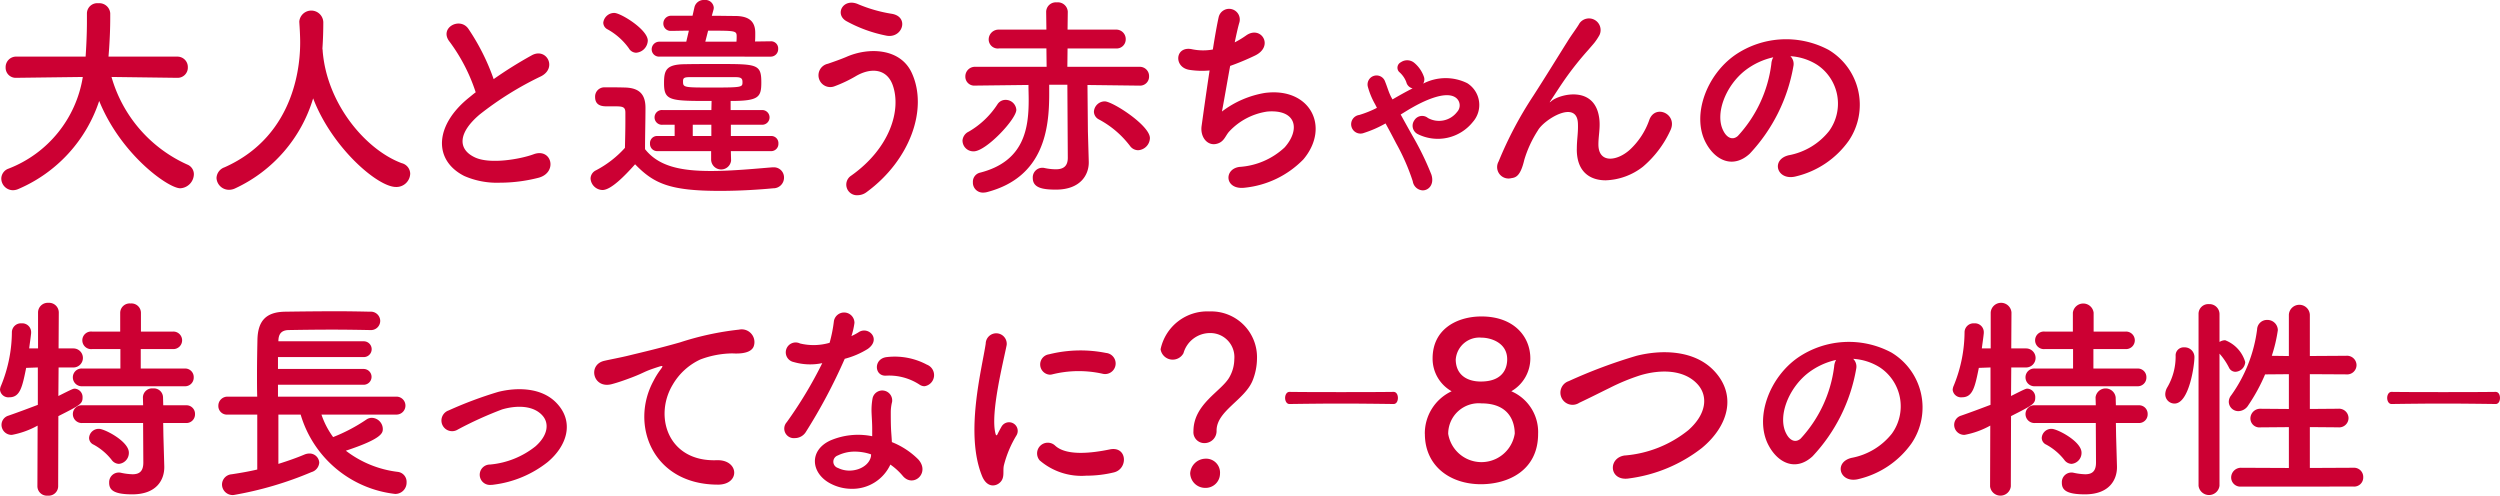 <svg xmlns="http://www.w3.org/2000/svg" width="231.322" height="45.863" viewBox="0 0 231.322 45.863">
  <path id="合体_83" data-name="合体 83" d="M184.139,45l.019-5.62a7.85,7.85,0,0,1-2.38.859.931.931,0,0,1-.961-.94.89.89,0,0,1,.641-.84c.98-.341,1.88-.681,2.721-1V34l-1.08.04c-.361,1.78-.561,2.721-1.561,2.721a.778.778,0,0,1-.86-.7,1.1,1.1,0,0,1,.1-.381,13.211,13.211,0,0,0,1-4.962.836.836,0,0,1,.9-.8.821.821,0,0,1,.88.8v.1c-.04.44-.121.921-.181,1.42h.82V28.92a.963.963,0,0,1,1.922,0l-.02,3.32h1.4A.881.881,0,0,1,187.52,34H186.1l-.021,2.641c1.281-.641,1.361-.68,1.521-.68a.781.781,0,0,1,.719.82c0,.58-.219.7-2.24,1.721l-.02,6.5a.966.966,0,0,1-1.92,0ZM3.461,45l.02-5.62a7.85,7.85,0,0,1-2.381.859A.931.931,0,0,1,.14,39.3a.891.891,0,0,1,.64-.84c.98-.341,1.881-.681,2.721-1V34l-1.08.04c-.361,1.78-.56,2.721-1.561,2.721a.778.778,0,0,1-.86-.7,1.063,1.063,0,0,1,.1-.381,13.226,13.226,0,0,0,1-4.962.837.837,0,0,1,.9-.8.821.821,0,0,1,.88.8v.1c-.04.44-.121.921-.18,1.42h.82V28.92a.9.9,0,0,1,.96-.9.9.9,0,0,1,.96.9l-.02,3.32h1.4A.881.881,0,0,1,6.842,34H5.422L5.4,36.642c1.28-.641,1.36-.68,1.521-.68a.78.78,0,0,1,.719.82c0,.58-.219.7-2.24,1.721L5.382,45a.877.877,0,0,1-.96.86A.877.877,0,0,1,3.461,45Zm199.968-.058V29.06a.9.9,0,0,1,.961-.92.929.929,0,0,1,.979.92v2.58a1.006,1.006,0,0,1,.521-.159,3.086,3.086,0,0,1,1.859,2.021.953.953,0,0,1-.92.9.658.658,0,0,1-.58-.38,6.032,6.032,0,0,0-.881-1.3V44.944a.977.977,0,0,1-1.94,0ZM20.542,44.824a.962.962,0,0,1,.9-.94c.781-.12,1.6-.259,2.362-.44V38.362H21.062a.792.792,0,0,1-.859-.8.839.839,0,0,1,.859-.86H23.8c-.02-.64-.02-1.32-.02-2.021,0-1.12.02-2.26.04-3.24.04-1.7.74-2.58,2.58-2.6,1.461-.022,3.141-.041,4.781-.041,1.061,0,2.121.02,3.061.041a.868.868,0,0,1,.94.839.856.856,0,0,1-.92.86h-.04c-1.08-.021-2.281-.04-3.461-.04-1.441,0-2.861.019-4.061.04-.7.02-.921.4-.94.98v.06h7.861a.731.731,0,1,1,0,1.46h-7.9v1.1h7.9a.731.731,0,1,1,0,1.461h-7.9v1.1H36.685a.83.83,0,0,1,0,1.66H29.744a7.658,7.658,0,0,0,1.08,2.082A15.709,15.709,0,0,0,33.9,38.822a.877.877,0,0,1,.521-.16,1.048,1.048,0,0,1,1,1.02c0,.361-.021.9-3.421,2.021a9.784,9.784,0,0,0,4.821,1.961.925.925,0,0,1,.8.959,1.045,1.045,0,0,1-1.061,1.08,10.328,10.328,0,0,1-8.741-7.342h-2.06v4.562c.9-.281,1.74-.581,2.4-.86a1.258,1.258,0,0,1,.44-.1.9.9,0,0,1,.941.84.988.988,0,0,1-.72.88,32.646,32.646,0,0,1-7.2,2.119A.984.984,0,0,1,20.542,44.824Zm170.239-.16a.888.888,0,0,1,.88-.941.759.759,0,0,1,.2.02,5.778,5.778,0,0,0,1.08.14c.6,0,1-.24,1-1.08l-.019-3.661H188.3a.827.827,0,0,1-.881-.821.815.815,0,0,1,.881-.82h5.621l-.022-.74a.938.938,0,0,1,1.861,0l.02.74h2.1a.792.792,0,0,1,.84.82.8.8,0,0,1-.84.821h-2.1l.021,1.22.08,2.8v.08c0,1.1-.661,2.5-2.961,2.5C191.14,45.743,190.78,45.3,190.78,44.663Zm-180.679,0a.889.889,0,0,1,.88-.941.749.749,0,0,1,.2.02,5.815,5.815,0,0,0,1.08.14c.6,0,1-.24,1-1.08l-.021-3.661H7.622a.826.826,0,0,1-.88-.821.814.814,0,0,1,.88-.82h5.621l-.02-.74a.854.854,0,0,1,.941-.821.848.848,0,0,1,.921.821l.019.74h2.1a.791.791,0,0,1,.84.82.8.8,0,0,1-.84.821H15.1l.021,1.22.08,2.8v.08c0,1.1-.66,2.5-2.961,2.5C10.463,45.743,10.1,45.3,10.1,44.663Zm66.782.1c-1.86-.941-2.081-3.1-.021-4.021a6.532,6.532,0,0,1,3.841-.379v-.7c0-.5-.039-1-.06-1.5a6.072,6.072,0,0,1,.1-1.339.919.919,0,0,1,1.8.36,3.965,3.965,0,0,0-.121.94c0,.461,0,.96.022,1.541.019.38.059.8.079,1.241a7.224,7.224,0,0,1,2.441,1.6c1.139,1.26-.481,2.679-1.44,1.519a5.8,5.8,0,0,0-1.141-1.04,3.867,3.867,0,0,1-3.594,2.243A4.21,4.21,0,0,1,76.883,44.763Zm.64-2.62a.607.607,0,0,0,.021,1.159c1.2.6,2.82.021,3.041-1.06.019-.059,0-.139.019-.2a4.755,4.755,0,0,0-1.5-.257A3.559,3.559,0,0,0,77.523,42.143Zm32.6,1.679a1.446,1.446,0,0,1,1.382-1.38,1.29,1.29,0,0,1,1.38,1.38,1.329,1.329,0,0,1-1.38,1.32A1.386,1.386,0,0,1,110.128,43.823Zm97.263,1.2a.849.849,0,0,1-.94-.841.905.905,0,0,1,.94-.9l4.4.02V39.522l-2.621.022a.835.835,0,0,1-.939-.822.905.905,0,0,1,.939-.9l2.621.021v-3.22l-2.2.019a16.593,16.593,0,0,1-1.559,2.861,1.1,1.1,0,0,1-.922.54.883.883,0,0,1-.879-.86.966.966,0,0,1,.22-.6,13.4,13.4,0,0,0,2.4-6.1.912.912,0,0,1,.92-.88.964.964,0,0,1,1,.94,13.866,13.866,0,0,1-.561,2.38l1.58.021V29.12a.972.972,0,0,1,1.941,0v3.821l3.36-.021a.88.88,0,0,1,.96.86.869.869,0,0,1-.96.86l-3.36-.019v3.22l2.62-.021a.88.88,0,0,1,.96.86.87.87,0,0,1-.96.861l-2.62-.022V43.3l4.041-.02a.854.854,0,0,1,.9.881.84.84,0,0,1-.9.86ZM90.867,44.043c-1.6-3.941-.02-9.862.34-12.244a.973.973,0,1,1,1.94.121c-.32,1.62-1.52,6.322-1.04,8.182.06.261.14.2.22.02.04-.1.261-.5.34-.64a.8.8,0,0,1,1.4.78,10.1,10.1,0,0,0-1.179,2.8c-.121.54.12,1.16-.38,1.6a.96.96,0,0,1-.63.255C91.5,44.919,91.118,44.659,90.867,44.043Zm-45.523-1.06a7.854,7.854,0,0,0,4.2-1.681c1.2-1.06,1.261-2.16.66-2.84-.86-.98-2.44-.961-3.74-.581a34.416,34.416,0,0,0-4.1,1.86.986.986,0,1,1-.86-1.76,36.715,36.715,0,0,1,4.6-1.721c1.679-.42,3.981-.439,5.381,1.02,1.68,1.742,1,3.961-.821,5.482A10.039,10.039,0,0,1,45.7,44.843a1.744,1.744,0,0,1-.282.024A.944.944,0,1,1,45.344,42.983ZM66.4,44.843c-6.041-.02-8.121-5.561-5.941-9.582a6.989,6.989,0,0,1,.641-1.04c.32-.419.22-.4-.16-.28-1.5.481-1.16.481-2.52,1-.642.24-1.2.44-1.8.6-1.759.481-2.28-1.82-.68-2.16.42-.1,1.581-.32,2.221-.48.98-.241,2.72-.64,4.761-1.221a26.945,26.945,0,0,1,5.46-1.18,1.18,1.18,0,0,1,1.361,1.54c-.121.34-.56.741-1.96.66a8.622,8.622,0,0,0-2.981.562,5.759,5.759,0,0,0-2.561,2.34c-1.759,2.94-.42,7.141,4.062,6.98,1.062-.04,1.618.545,1.633,1.13.014.566-.478,1.132-1.508,1.132Zm65.437-4.7a4.3,4.3,0,0,1,2.48-3.94,3.457,3.457,0,0,1-1.76-3.04c0-2.761,2.32-3.882,4.521-3.882,3,0,4.522,1.86,4.522,3.882a3.505,3.505,0,0,1-1.761,3.04,4.1,4.1,0,0,1,2.48,3.94c0,3.4-2.78,4.662-5.3,4.662C134.2,44.8,131.842,43.143,131.842,40.142Zm2.16-.019a3.118,3.118,0,0,0,6.161,0c0-.941-.4-2.8-3.081-2.8A2.824,2.824,0,0,0,134,40.123Zm.7-6.882c0,1.44,1.04,2.061,2.32,2.061,2.361,0,2.441-1.641,2.441-2.061,0-1.561-1.562-2-2.381-2A2.19,2.19,0,0,0,134.7,33.241Zm36.635,9.122a6.2,6.2,0,0,0,3.721-2.24,4.318,4.318,0,0,0-1.1-6.121,5.205,5.205,0,0,0-2.481-.8,1,1,0,0,1,.28.921,15.746,15.746,0,0,1-4.041,8.1c-1.54,1.42-3.22.639-4.1-1.08-1.262-2.481.079-6.2,2.76-8.062a8.359,8.359,0,0,1,8.641-.461,5.921,5.921,0,0,1,1.861,8.4,8.363,8.363,0,0,1-4.881,3.3,1.975,1.975,0,0,1-.5.068C170.135,44.391,169.791,42.722,171.337,42.362Zm-4.02-7.861c-1.86,1.44-2.86,4.1-2.02,5.641.3.581.82.88,1.32.44a12.011,12.011,0,0,0,3.1-6.661,1.425,1.425,0,0,1,.18-.62A6.635,6.635,0,0,0,167.316,34.5Zm-16.975,7.643a10.744,10.744,0,0,0,5.881-2.342c1.7-1.5,1.821-3.141.9-4.2-1.28-1.461-3.54-1.42-5.341-.88a19.263,19.263,0,0,0-2.86,1.181c-.9.439-1.8.9-2.782,1.36a1.124,1.124,0,1,1-.979-2,47.286,47.286,0,0,1,6.261-2.341c2.281-.58,5.321-.559,7.161,1.361,2.16,2.26,1.36,5.121-1.1,7.162a13.89,13.89,0,0,1-6.741,2.82,2.1,2.1,0,0,1-.334.028C148.87,44.291,148.842,42.349,150.341,42.143Zm-54.113.479a.99.99,0,0,1,1.42-1.379c1.08.979,3.481.66,5.041.338,1.62-.338,1.721,1.781.4,2.122a10.79,10.79,0,0,1-2.577.308A5.916,5.916,0,0,1,96.228,42.622ZM191,42.542a5.388,5.388,0,0,0-1.66-1.4.686.686,0,0,1-.42-.621.891.891,0,0,1,.92-.84c.519,0,2.761,1.16,2.761,2.2a1.016,1.016,0,0,1-.921,1.04A.859.859,0,0,1,191,42.542Zm-180.678,0a5.379,5.379,0,0,0-1.661-1.4.688.688,0,0,1-.419-.621.891.891,0,0,1,.92-.84c.52,0,2.761,1.16,2.761,2.2a1.016,1.016,0,0,1-.92,1.04A.859.859,0,0,1,10.322,42.542ZM110.428,39.9c0-2.542,2.621-3.7,3.341-5.022a3.42,3.42,0,0,0,.44-1.641,2.223,2.223,0,0,0-2.28-2.419,2.546,2.546,0,0,0-2.421,1.859,1.133,1.133,0,0,1-2.12-.36,4.41,4.41,0,0,1,4.52-3.5,4.237,4.237,0,0,1,4.4,4.381,5.573,5.573,0,0,1-.4,2c-.719,1.8-3.34,2.821-3.34,4.64A1.115,1.115,0,0,1,111.448,41,1.009,1.009,0,0,1,110.428,39.9ZM72.8,39.062A39.043,39.043,0,0,0,76.084,33.6a5.463,5.463,0,0,1-2.642-.1.915.915,0,1,1,.58-1.72,5.333,5.333,0,0,0,2.74-.061,13,13,0,0,0,.4-2.02.958.958,0,0,1,1.9.18,6.847,6.847,0,0,1-.28,1.22,6.328,6.328,0,0,0,.639-.34c.9-.64,2.162.6.881,1.521a7.657,7.657,0,0,1-2.14.919,50.763,50.763,0,0,1-3.581,6.743,1.2,1.2,0,0,1-1.033.595A.883.883,0,0,1,72.8,39.062Zm153.27-1.72c-1.584,0-3.169.02-4.786.041-.256,0-.4-.281-.4-.562s.144-.56.4-.56c1.6.02,3.185.02,4.786.02s3.218,0,4.851-.02c.271,0,.4.28.4.56s-.128.562-.4.562C229.273,37.362,227.673,37.342,226.072,37.342Zm-101.974,0c-1.585,0-3.171.02-4.786.041-.257,0-.4-.281-.4-.562s.145-.56.4-.56c1.6.02,3.185.02,4.786.02s3.217,0,4.85-.02c.272,0,.4.28.4.56s-.128.562-.4.562C127.3,37.362,125.7,37.342,124.1,37.342Zm76.252-.86a1.315,1.315,0,0,1,.2-.661,5.632,5.632,0,0,0,.761-2.881.744.744,0,0,1,.8-.8.9.9,0,0,1,.94.9c0,.78-.5,4.3-1.84,4.3A.853.853,0,0,1,200.35,36.482Zm-12.05-.742a.826.826,0,0,1-.881-.82.815.815,0,0,1,.881-.82h3.52V32.3H189.2a.814.814,0,1,1,0-1.62h2.6V28.939a.967.967,0,0,1,1.921,0V30.68h2.959a.811.811,0,1,1,0,1.62H193.7v1.8h4.063a.792.792,0,0,1,.84.82.8.8,0,0,1-.84.82Zm-180.678,0a.825.825,0,0,1-.88-.82.814.814,0,0,1,.88-.82h3.52V32.3H8.522a.815.815,0,1,1,0-1.62h2.6V28.939a.876.876,0,0,1,.96-.859.876.876,0,0,1,.959.859V30.68H16a.811.811,0,1,1,0,1.62H13.023v1.8h4.061a.792.792,0,0,1,.841.82.8.8,0,0,1-.841.82ZM85.1,35.6a5.144,5.144,0,0,0-3.121-.841c-1.1.061-1.18-1.6.1-1.721a6.321,6.321,0,0,1,3.679.7,1.039,1.039,0,0,1-.218,2A.821.821,0,0,1,85.1,35.6Zm11.984-2.821a12.053,12.053,0,0,1,5.26-.12.978.978,0,1,1-.339,1.92,10.137,10.137,0,0,0-4.641.06.937.937,0,0,1-.231.03A.948.948,0,0,1,97.089,32.781ZM78.744,16.263c3.581-2.521,4.681-6.062,3.86-8.382-.559-1.561-2.06-1.642-3.44-.82a12.4,12.4,0,0,1-1.941.92A1.09,1.09,0,1,1,76.6,5.9c.521-.179,1.16-.4,1.722-.639,2.039-.9,4.98-.822,6.041,1.48,1.54,3.34-.16,8.081-4.161,11.022a1.4,1.4,0,0,1-.838.3A.984.984,0,0,1,78.744,16.263Zm11.277.6a.857.857,0,0,1,.64-.881c4.12-1.04,4.522-4.12,4.522-6.741,0-.481-.02-.941-.02-1.38l-4.922.059h-.019a.825.825,0,0,1-.9-.839.888.888,0,0,1,.921-.9h6.6l-.02-1.7H92.441a.842.842,0,0,1-.959-.82.914.914,0,0,1,.959-.92h4.381L96.8,1.08a.894.894,0,0,1,.98-.86.921.921,0,0,1,1.021.86l-.021,1.661h4.46a.875.875,0,0,1,.922.9.843.843,0,0,1-.922.842h-4.46l-.019,1.7h6.661a.855.855,0,0,1,.9.88.833.833,0,0,1-.88.86h-.02l-4.8-.059.04,4.3.08,2.8v.081c0,1.08-.72,2.5-3.041,2.5-1.28,0-2.14-.18-2.14-1.081a.888.888,0,0,1,.88-.94.727.727,0,0,1,.2.021,5.185,5.185,0,0,0,1.041.12c.66,0,1.12-.24,1.12-1.06l-.04-6.763H97.082V8.7c0,3.2-.48,7.662-5.7,9.061a1.534,1.534,0,0,1-.419.06A.918.918,0,0,1,90.021,16.864ZM58.764,15.2c-1,1.121-2.242,2.381-3.02,2.381a1.133,1.133,0,0,1-1.1-1.061.861.861,0,0,1,.5-.76,9.57,9.57,0,0,0,2.681-2.08c.019-.9.04-1.679.04-2.44v-.82c0-.521-.239-.58-.919-.58h-.781c-.38,0-1.1-.021-1.1-.86a.856.856,0,0,1,.84-.9c.72,0,1.28,0,1.939.019,1.281.04,1.881.6,1.881,1.881,0,1.16-.041,2.541-.041,3.821,1.262,1.6,3.32,2.02,6.1,2.02,2,0,4.18-.22,5.7-.34h.1a.935.935,0,0,1,.96.96.98.98,0,0,1-1,.981c-1.239.12-3.079.24-4.92.24C61.963,17.664,60.5,16.984,58.764,15.2Zm71.96,1.581a19.8,19.8,0,0,0-1.541-3.521c-.32-.621-.661-1.26-.98-1.84a10.434,10.434,0,0,1-2,.88.865.865,0,1,1-.438-1.661,9.666,9.666,0,0,0,1.64-.66l-.161-.319a6.946,6.946,0,0,1-.68-1.641.833.833,0,0,1,1.6-.461c.2.482.32.961.56,1.421l.121.22c.62-.36,1.22-.7,1.859-1.021a.777.777,0,0,1-.58-.58,2.342,2.342,0,0,0-.66-.94.563.563,0,0,1,.159-.9,1.027,1.027,0,0,1,1.241.059,2.938,2.938,0,0,1,.879,1.261.742.742,0,0,1-.059.66,4.512,4.512,0,0,1,4.081-.04,2.376,2.376,0,0,1,.519,3.581,4.149,4.149,0,0,1-5.081,1.139.865.865,0,0,1-.339-1.281.844.844,0,0,1,1.26-.219,2.108,2.108,0,0,0,2.7-.562.887.887,0,0,0-.12-1.319c-.96-.7-3.1.38-4.041.921-.359.2-.7.42-1.059.639.34.621.719,1.3,1.1,1.981a26.5,26.5,0,0,1,1.742,3.581c.286.9-.247,1.456-.8,1.456A.981.981,0,0,1,130.723,16.784ZM.12,16.523A.992.992,0,0,1,.8,15.6,10.949,10.949,0,0,0,7.662,7.122L1.541,7.2h-.02a.933.933,0,0,1-1-.961.97.97,0,0,1,1.02-1H7.922c.121-1.779.121-3.02.121-3.181V1.24A.956.956,0,0,1,9.1.3a1.012,1.012,0,0,1,1.1.921v.44c0,.939-.04,1.879-.1,2.8l-.06.779h6.34a.961.961,0,0,1,1,.981.944.944,0,0,1-.979.98h-.022l-6.061-.08a12.7,12.7,0,0,0,7,8.1.962.962,0,0,1,.621.9,1.33,1.33,0,0,1-1.261,1.3c-1.1,0-5.481-3.1-7.5-8.081a13.434,13.434,0,0,1-7.462,8.141,1.3,1.3,0,0,1-.52.12A1.089,1.089,0,0,1,.12,16.523Zm19.914-.06a1.093,1.093,0,0,1,.74-.981c6.823-3.04,7-10.061,7-11.561,0-.6-.04-1.281-.08-1.88V1.98a1.114,1.114,0,0,1,2.221.06c0,.7-.02,1.561-.08,2.42V4.54a.4.4,0,0,1,.02.16c.38,4.9,3.982,9.162,7.322,10.4a1.026,1.026,0,0,1,.779.981,1.275,1.275,0,0,1-1.32,1.219c-1.7,0-5.921-3.641-7.661-8.2a13.428,13.428,0,0,1-7.2,8.322,1.3,1.3,0,0,1-.58.139A1.151,1.151,0,0,1,20.034,16.463Zm94.668-1.02a6.756,6.756,0,0,0,4.161-1.8c1.46-1.64,1.12-3.542-1.6-3.321a5.983,5.983,0,0,0-3.519,1.84c-.361.381-.461.96-1.142,1.139-.88.241-1.56-.62-1.42-1.639.16-1.141.441-3.182.741-5.142a7.53,7.53,0,0,1-1.881-.059c-1.479-.241-1.32-2.261.281-1.9a5.035,5.035,0,0,0,1.9.02c.2-1.28.4-2.38.54-3a.99.99,0,1,1,1.921.479c-.14.46-.28,1.12-.438,1.861a8.36,8.36,0,0,0,1.058-.64c1.381-.98,2.641,1.02.78,1.879a23.051,23.051,0,0,1-2.26.94c-.321,1.761-.62,3.521-.761,4.221a8.975,8.975,0,0,1,3.96-1.72c4.2-.56,6.1,3.141,3.582,6.141a8.822,8.822,0,0,1-5.382,2.621,2.469,2.469,0,0,1-.331.023C113.295,17.387,113.293,15.613,114.7,15.443Zm-71.746.84c-2.881-1.461-2.761-4.7.48-7.282.2-.16.38-.319.58-.46a16.283,16.283,0,0,0-2.4-4.661c-1.041-1.28.92-2.36,1.72-1.219a20.287,20.287,0,0,1,2.341,4.66,38.486,38.486,0,0,1,3.52-2.2c1.36-.76,2.4,1.16.86,1.941A30.043,30.043,0,0,0,44.376,10.6c-1.981,1.68-2.04,3.18-.481,3.94,1.4.7,4.261.181,5.461-.26,1.681-.639,2.28,1.66.5,2.161a14.426,14.426,0,0,1-3.609.464A7.529,7.529,0,0,1,42.956,16.283Zm102.946-2.5c0-.92.14-1.48.1-2.38-.1-2.22-3.143-.34-3.7.66a10.583,10.583,0,0,0-1.26,2.722c-.36,1.541-.8,1.641-1.2,1.7a1.055,1.055,0,0,1-1.179-1.54,35.22,35.22,0,0,1,3.2-6.061c1.16-1.8,2.2-3.5,3.182-5.061.34-.561.881-1.262,1.1-1.661A1.077,1.077,0,0,1,148,3.241a5.5,5.5,0,0,1-.46.7c-.161.2-.361.42-.581.68a29.185,29.185,0,0,0-2.122,2.661c-.518.74-.919,1.38-1.36,2.04-.139.2-.078.16.061.04.719-.64,4.18-1.58,4.461,1.8.059.78-.1,1.461-.1,2.2,0,1.78,1.72,1.561,2.9.5a6.8,6.8,0,0,0,1.821-2.8c.58-1.48,2.68-.46,1.921,1.04a9.7,9.7,0,0,1-2.522,3.322,5.9,5.9,0,0,1-3.447,1.26C147.109,16.684,145.88,15.887,145.9,13.783Zm19.621.58a6.2,6.2,0,0,0,3.721-2.24A4.317,4.317,0,0,0,168.144,6a5.205,5.205,0,0,0-2.481-.8,1,1,0,0,1,.279.921,15.755,15.755,0,0,1-4.04,8.1c-1.541,1.42-3.22.639-4.1-1.08-1.26-2.481.08-6.2,2.761-8.063a8.359,8.359,0,0,1,8.641-.46,5.919,5.919,0,0,1,1.861,8.4,8.36,8.36,0,0,1-4.881,3.3,1.973,1.973,0,0,1-.5.068C164.321,16.391,163.977,14.722,165.523,14.362ZM161.5,6.5c-1.86,1.44-2.86,4.1-2.021,5.641.3.581.821.88,1.321.44a12.016,12.016,0,0,0,3.1-6.661,1.438,1.438,0,0,1,.18-.62A6.626,6.626,0,0,0,161.5,6.5ZM65.8,14.863v-.879H60.824a.665.665,0,0,1-.68-.7.655.655,0,0,1,.68-.7h1.6v-1.04H61.3a.683.683,0,1,1,0-1.362h4.523l.019-.84c-3.841,0-4.4,0-4.4-1.64,0-1.2.18-1.741,1.92-1.761.922-.019,1.98-.019,3.041-.019,3.641,0,4.041,0,4.041,1.7,0,1.38-.239,1.72-2.84,1.72v.84h2.921a.681.681,0,1,1,0,1.362h-2.9v1.04h3.7a.66.66,0,0,1,.7.7.67.67,0,0,1-.7.7h-3.7l.022.879a.927.927,0,0,1-1.841,0Zm-1.7-2.28h1.72v-1.04h-1.72ZM63.2,7.5c0,.6,0,.6,2.781.6,2.7,0,2.72-.039,2.72-.5,0-.3-.08-.461-.621-.461h-4.3C63.324,7.141,63.2,7.221,63.2,7.5Zm25.857,5.54a.989.989,0,0,1,.58-.86A7.84,7.84,0,0,0,92.3,9.642a.88.88,0,0,1,.74-.4.988.988,0,0,1,1,.92c0,.86-2.8,3.841-3.94,3.841A1,1,0,0,1,89.061,13.043Zm15.483.44a8.822,8.822,0,0,0-2.881-2.44.823.823,0,0,1-.44-.7,1.01,1.01,0,0,1,1-.96c.719,0,4.181,2.22,4.181,3.4a1.156,1.156,0,0,1-1.1,1.12A.938.938,0,0,1,104.544,13.483Zm-43.5-8.242a.678.678,0,0,1-.741-.68.706.706,0,0,1,.741-.7H63.5l.24-1.021c-.639,0-1.241.021-1.62.021h-.019a.674.674,0,0,1-.723-.681.713.713,0,0,1,.761-.719h1.94l.18-.8A.884.884,0,0,1,65.184,0a.776.776,0,0,1,.859.68.73.73,0,0,1-.019.2l-.16.58c.841,0,1.66.019,2.219.019,1.2.022,1.8.482,1.8,1.561v.1c0,.2,0,.441-.019.7l1.42-.019h.019a.659.659,0,0,1,.7.7.691.691,0,0,1-.719.72Zm4.221-1.38h2.882c.019-.2.019-.38.019-.5,0-.52-.14-.52-2.641-.52Zm-7.081.6a6,6,0,0,0-1.96-1.741.7.7,0,0,1-.4-.62,1.024,1.024,0,0,1,1.019-.9c.6,0,3.1,1.542,3.1,2.561a1.169,1.169,0,0,1-1.08,1.121A.791.791,0,0,1,58.183,4.461ZM82.024,3.3a12.772,12.772,0,0,1-3.7-1.34c-1.141-.641-.3-2.2,1.1-1.562a13.372,13.372,0,0,0,3.1.88c1.536.263,1.057,2.048-.224,2.048A1.483,1.483,0,0,1,82.024,3.3Z" fill="#c03"/>
</svg>

